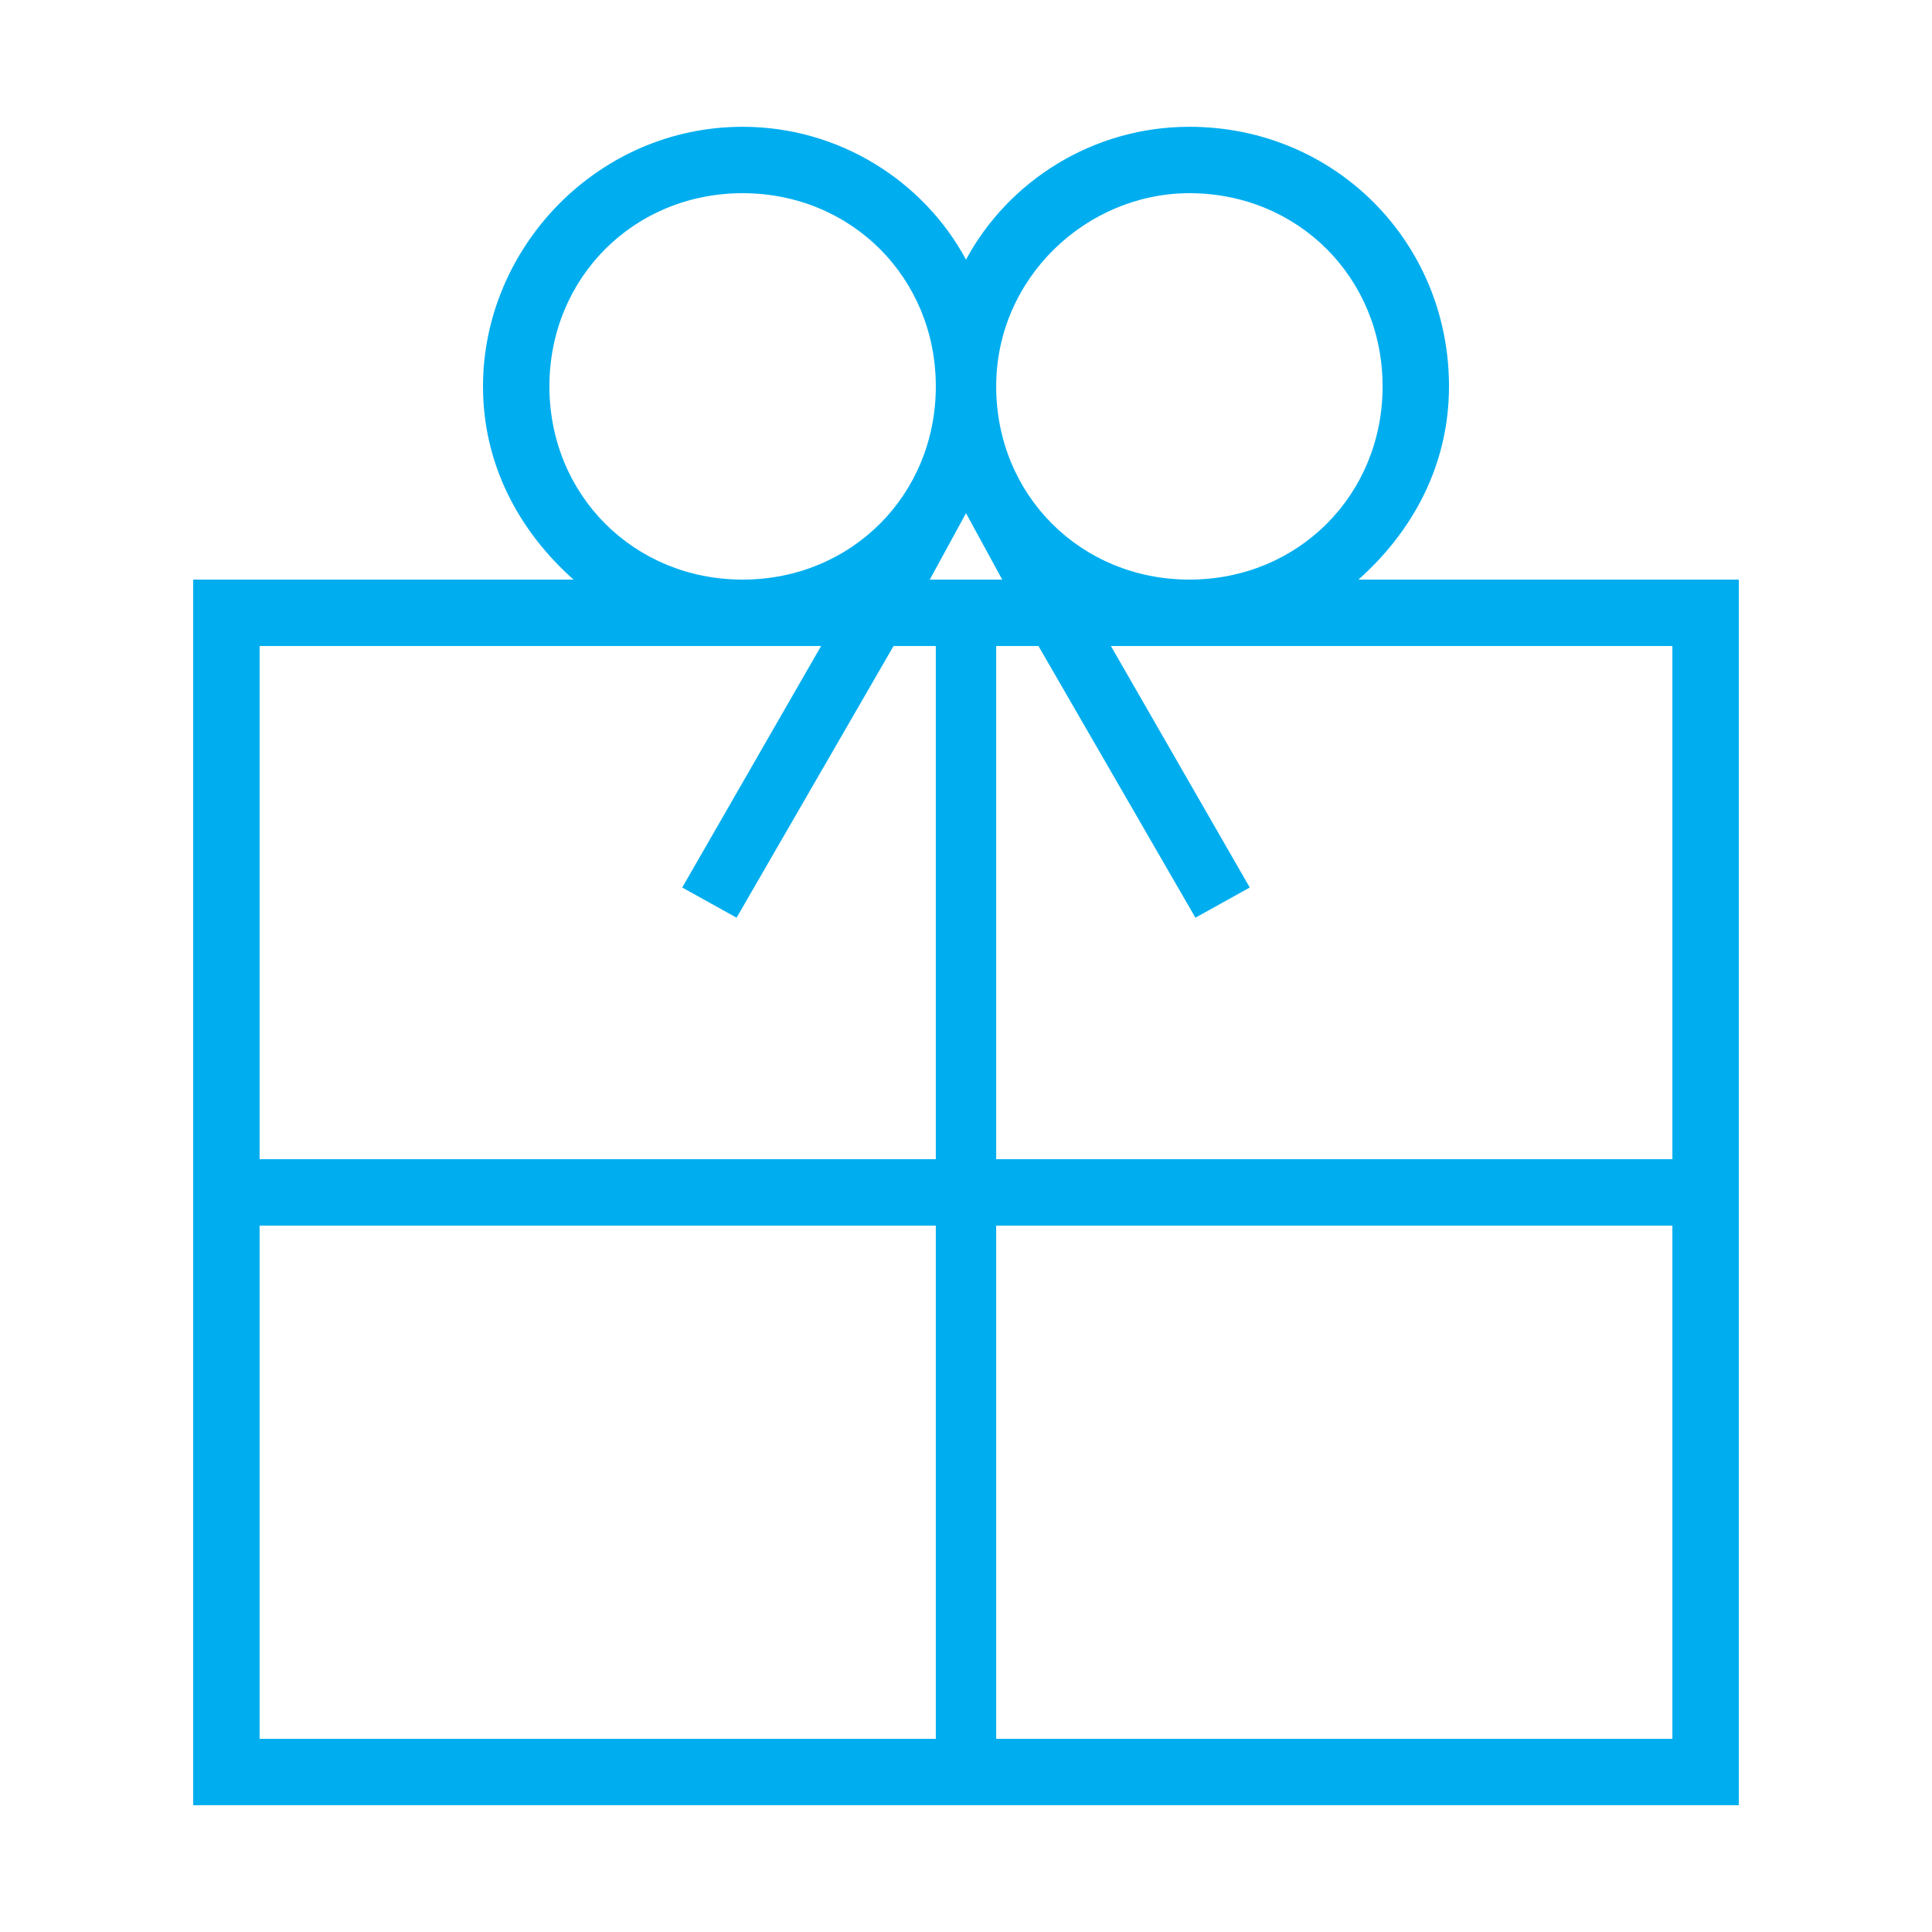 <?xml version="1.0" encoding="utf-8"?>
<!-- Generator: Adobe Illustrator 21.1.0, SVG Export Plug-In . SVG Version: 6.00 Build 0)  -->
<svg version="1.1" id="Layer_1" xmlns="http://www.w3.org/2000/svg" xmlns:xlink="http://www.w3.org/1999/xlink" x="0px" y="0px"
	 viewBox="0 0 32 32" style="enable-background:new 0 0 32 32;" xml:space="preserve">
<style type="text/css">
	.st0{fill:#00AEEF;}
</style>
<g id="icomoon-ignore">
</g>
<path class="st0" d="M22.5,9.6C23.4,8.8,24,7.7,24,6.4c0-2.4-1.9-4.3-4.3-4.3c-1.6,0-3,0.9-3.7,2.2c-0.7-1.3-2.1-2.2-3.7-2.2
	C9.9,2.1,8,4.1,8,6.4c0,1.3,0.6,2.4,1.5,3.2H3.2v20.3h25.6V9.6C28.8,9.6,22.5,9.6,22.5,9.6z M27.7,10.7v8.5H16.5v-8.5h0.7l2.6,4.5
	l0.9-0.5l-2.3-4C18.4,10.7,27.7,10.7,27.7,10.7z M16,8.5l0.6,1.1h-1.2L16,8.5L16,8.5z M19.7,3.2c1.8,0,3.2,1.4,3.2,3.2
	s-1.4,3.2-3.2,3.2s-3.2-1.4-3.2-3.2S18,3.2,19.7,3.2z M9.1,6.4c0-1.8,1.4-3.2,3.2-3.2s3.2,1.4,3.2,3.2c0,1.8-1.4,3.2-3.2,3.2
	S9.1,8.2,9.1,6.4z M13.6,10.7l-2.3,4l0.9,0.5l2.6-4.5h0.7v8.5H4.3v-8.5L13.6,10.7L13.6,10.7z M4.3,20.3h11.2v8.5H4.3V20.3z
	 M16.5,28.8v-8.5h11.2v8.5C27.7,28.8,16.5,28.8,16.5,28.8z"/>
</svg>
